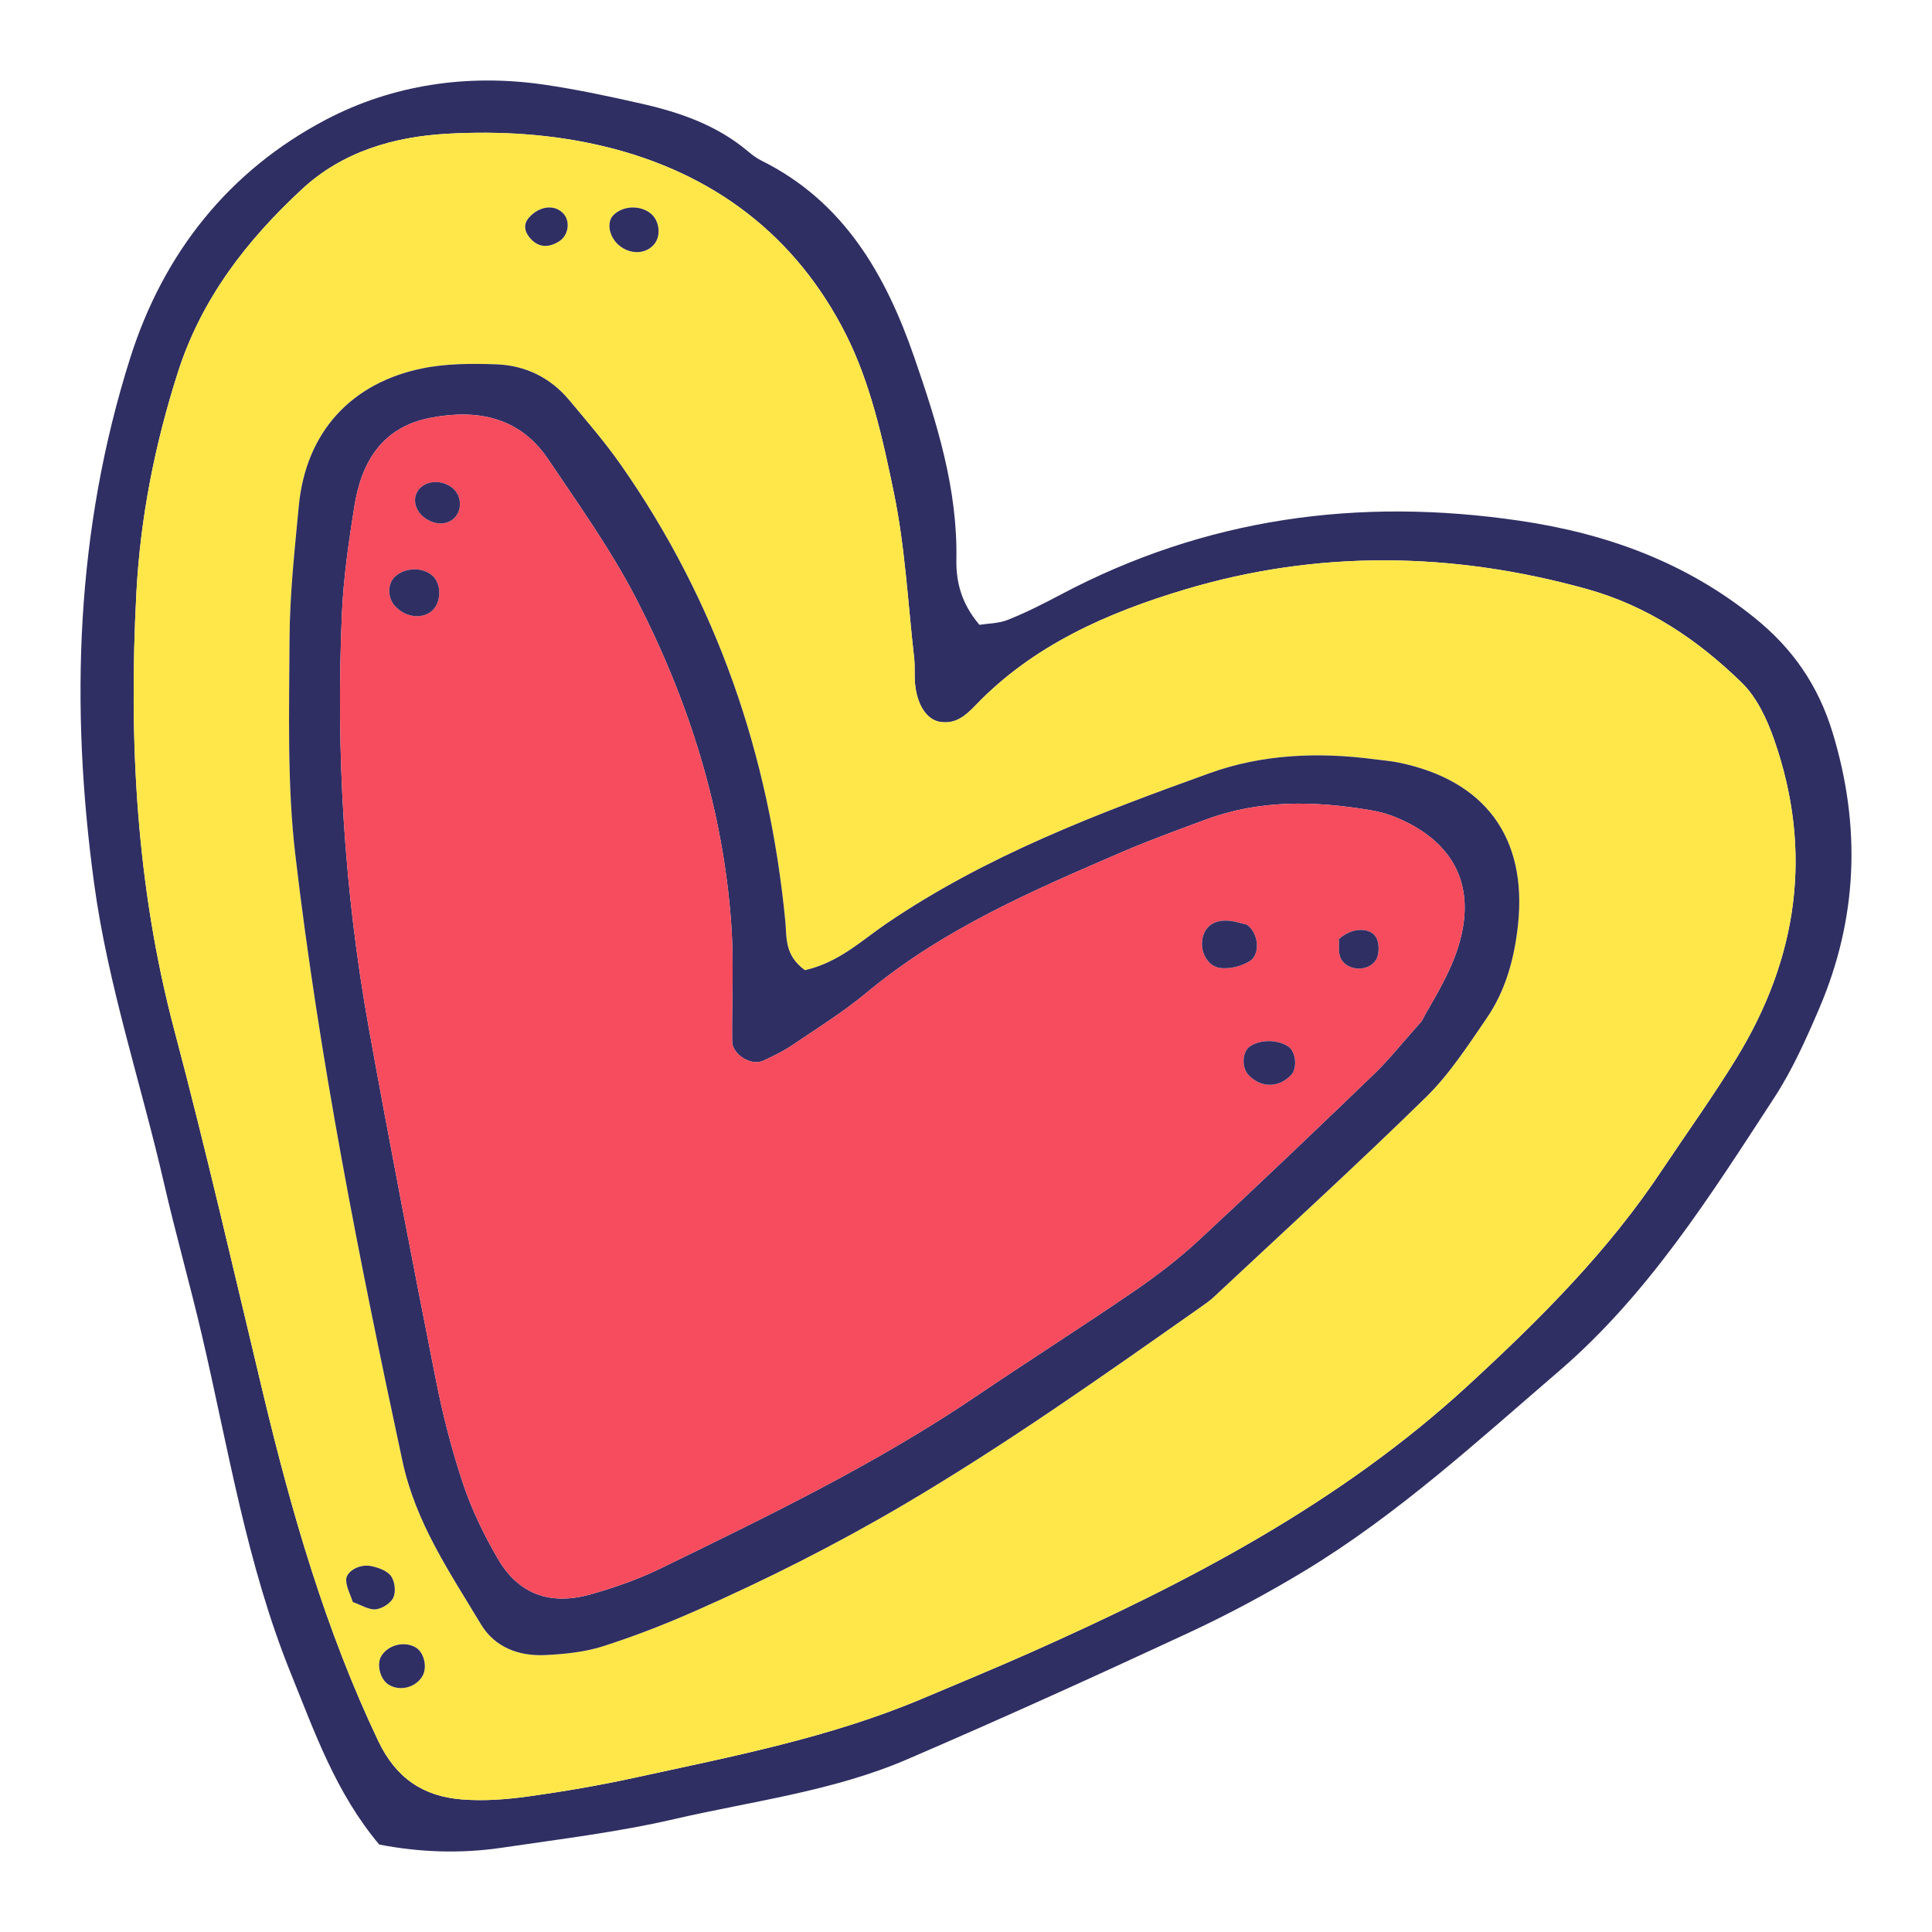<?xml version="1.0" encoding="utf-8"?>
<!-- Generator: Adobe Illustrator 16.0.3, SVG Export Plug-In . SVG Version: 6.00 Build 0)  -->
<!DOCTYPE svg PUBLIC "-//W3C//DTD SVG 1.1//EN" "http://www.w3.org/Graphics/SVG/1.1/DTD/svg11.dtd">
<svg version="1.1" id="Layer_1" xmlns="http://www.w3.org/2000/svg" xmlns:xlink="http://www.w3.org/1999/xlink" x="0px" y="0px"
	 width="1200px" height="1200px" viewBox="0 0 1200 1200" enable-background="new 0 0 1200 1200" xml:space="preserve">
<g>
	<g>
		<path fill="#302F63" d="M235.548,1145.682c-27.1-32.273-40.087-69.763-54.887-106.26c-27.35-67.45-38.707-139.124-55.109-209.472
			c-7.415-31.809-16.389-63.255-23.704-95.082C87.605,672.89,67.134,612.346,58.505,549.086
			C43.438,438.612,46.961,329.299,80.917,222.219c20.722-65.337,61.419-116.27,121.429-147.849
			c41.362-21.765,88.242-28.712,135.613-21.797c20.41,2.98,40.662,7.311,60.789,11.886c23.643,5.375,46.351,13.268,65.396,29.184
			c2.633,2.2,5.389,4.424,8.438,5.93c51.472,25.422,77.494,70.918,95.265,122.292c14.07,40.674,27.006,81.728,26.179,125.725
			c-0.26,13.806,3.103,27.369,14.33,40.498c5.079-0.825,11.871-0.788,17.715-3.122c11.16-4.457,21.96-9.923,32.595-15.564
			c89.893-47.686,185.111-60.713,285.255-45.96c53.989,7.952,103.014,25.731,145.932,60.318
			c23.69,19.091,39.494,42.026,48.383,71.185c17.808,58.43,15.652,115.527-8.329,171.53c-8.117,18.948-16.654,38.088-27.857,55.272
			c-39.479,60.556-78.172,122.113-133.702,169.842c-50.812,43.674-100.374,89.198-158.025,124.104
			c-23.507,14.234-47.908,27.263-72.83,38.842c-57.714,26.812-115.687,53.124-174.143,78.263
			c-46.145,19.846-96.236,25.906-144.757,37.119c-35.104,8.115-71.12,12.433-106.834,17.734
			C286.121,1151.457,260.512,1150.522,235.548,1145.682z M1032.561,726.375c15.334-22.92,31.436-45.369,45.848-68.854
			c38.222-62.284,47.886-128.502,23.521-198.166c-4.432-12.669-10.737-26.22-20.103-35.339
			c-27.328-26.61-58.365-47.639-96.19-58.158c-83.547-23.231-167.329-24.398-249.993,0.397
			c-47.658,14.297-93.869,34.464-129.664,71.783c-6.011,6.267-12.35,11.951-22.169,10.331c-8.211-1.355-14.375-10.621-15.503-24.196
			c-0.427-5.139,0.069-10.367-0.51-15.48c-3.878-34.22-5.646-68.889-12.569-102.491c-6.912-33.557-14.56-68.303-29.822-98.517
			c-30.988-61.334-82.355-100.43-149.982-116.708c-32.14-7.736-64.986-9.731-97.628-7.906c-33.104,1.851-64.95,11.034-90.119,34.334
			c-34.501,31.944-62.613,68.158-77.287,114.153c-14.253,44.671-23.228,89.946-25.687,136.724
			c-4.819,91.703-0.093,182.319,23.609,271.718c19.861,74.911,37.134,150.515,55.2,225.895
			c17.702,73.854,38.634,146.484,71.423,215.448c11.032,23.207,28.021,34.399,51.873,36.309c13.575,1.089,27.537,0.044,41.081-1.826
			c22.168-3.062,44.294-6.856,66.157-11.62c60.581-13.202,121.606-24.936,179.134-49.278c22.203-9.395,44.504-18.564,66.526-28.362
			c97.931-43.571,192.272-92.564,272.237-166.162C956.535,819.364,999.008,777.068,1032.561,726.375z"/>
		<path fill="#FFE74A" d="M1032.561,726.375c-33.553,50.693-76.025,92.987-120.614,134.027
			C831.98,934,737.64,982.993,639.709,1026.564c-22.022,9.798-44.327,18.968-66.526,28.362
			c-57.527,24.343-118.555,36.076-179.134,49.278c-21.865,4.764-43.989,8.559-66.159,11.62c-13.542,1.87-27.506,2.913-41.081,1.826
			c-23.852-1.911-40.839-13.102-51.873-36.309c-32.787-68.964-53.719-141.595-71.421-215.448
			c-18.068-75.38-35.341-150.983-55.2-225.895c-23.702-89.398-28.429-180.016-23.609-271.718
			c2.457-46.778,11.432-92.053,25.685-136.724c14.674-45.994,42.784-82.208,77.289-114.153c25.167-23.3,57.016-32.484,90.117-34.334
			c32.642-1.825,65.49,0.17,97.628,7.906c67.629,16.277,118.996,55.373,149.982,116.708c15.265,30.214,22.91,64.961,29.824,98.517
			c6.922,33.604,8.691,68.271,12.569,102.491c0.579,5.113,0.081,10.34,0.508,15.48c1.13,13.575,7.292,22.84,15.505,24.196
			c9.819,1.62,16.158-4.064,22.169-10.331c35.795-37.318,82.004-57.486,129.664-71.783c82.664-24.795,166.444-23.628,249.991-0.397
			c37.827,10.52,68.864,31.549,96.192,58.158c9.363,9.118,15.671,22.669,20.103,35.339c24.362,69.663,14.698,135.882-23.521,198.166
			C1063.996,681.006,1047.893,703.457,1032.561,726.375z M499.96,602.608c-12.863-9.367-11.205-20.259-12.178-30.327
			c-9.978-103.184-42.53-198.296-102.157-283.536c-9.839-14.067-21.152-27.135-32.183-40.331
			c-11.676-13.965-27.25-21.479-45.119-22.116c-15.366-0.546-31.21-0.529-46.164,2.547c-43.217,8.892-72.183,38.717-76.596,85.684
			c-2.579,27.438-5.613,54.973-5.724,82.476c-0.183,44.729-1.582,89.871,3.615,134.123c14.87,126.631,39.727,251.615,66.497,376.275
			c8.278,38.551,29.407,69.16,48.705,101.372c8.643,14.423,23.627,20.034,40.048,19.219c11.961-0.593,24.297-1.808,35.618-5.404
			c19.65-6.245,38.977-13.809,57.855-22.14c44.146-19.475,87.208-41.195,128.814-65.684
			c63.896-37.606,124.333-80.434,184.921-123.026c2.815-1.979,5.662-3.982,8.168-6.325c44.008-41.167,88.554-81.785,131.602-123.936
			c14.591-14.287,26.03-32.019,37.694-49.015c11.918-17.362,17.34-37.557,19.513-58.294c5.664-54.088-20.53-89.42-73.876-100.462
			c-5.051-1.046-10.234-1.441-15.359-2.117c-34.704-4.57-69.53-3.167-102.215,8.602c-69.672,25.084-138.984,51.369-200.903,93.511
			C535.076,584.229,521.085,597.789,499.96,602.608z M219.161,995.061c5.17,1.802,9.855,4.93,14.191,4.505
			c4.013-0.395,9.383-3.808,10.978-7.33c1.644-3.632,0.911-10.069-1.467-13.31c-2.477-3.373-7.975-5.338-12.484-6.227
			c-7.253-1.429-15.568,3.43-15.371,8.823C215.173,986.019,217.65,990.429,219.161,995.061z M406.754,151.139
			c3.917-5.341,2.693-14.217-2.557-18.51c-6.66-5.444-17.617-4.886-23.37,1.192c-4.103,4.337-2.518,13.095,3.306,18.249
			C391.342,158.452,401.702,158.023,406.754,151.139z M236.873,1028.555c-3.063,4.98-0.868,14.191,4.187,17.58
			c6.928,4.642,17.115,2.192,21.348-5.129c3.101-5.36,1.06-14.416-3.961-17.574C251.51,1019.068,241.198,1021.516,236.873,1028.555z
			 M349.936,132.661c-5.388-5.855-14.837-4.87-21.357,2.478c-4.069,4.586-2.407,9.404,1.056,13.198
			c5.189,5.685,11.522,5.489,17.713,1.502C353.143,146.109,354.332,137.435,349.936,132.661z"/>
		<path fill="#302F63" d="M499.96,602.608c21.125-4.821,35.116-18.381,50.575-28.903c61.919-42.142,131.231-68.427,200.903-93.511
			c32.685-11.769,67.511-13.172,102.215-8.602c5.125,0.675,10.311,1.071,15.359,2.117c53.344,11.042,79.54,46.374,73.876,100.462
			c-2.173,20.737-7.595,40.932-19.513,58.294c-11.664,16.996-23.102,34.728-37.694,49.015
			c-43.048,42.15-87.594,82.769-131.602,123.936c-2.506,2.343-5.353,4.347-8.168,6.325
			c-60.588,42.593-121.025,85.42-184.921,123.026c-41.606,24.486-84.668,46.207-128.814,65.684
			c-18.881,8.331-38.205,15.895-57.855,22.14c-11.321,3.597-23.657,4.812-35.618,5.404c-16.421,0.817-31.405-4.796-40.048-19.219
			c-19.298-32.212-40.425-62.821-48.705-101.372c-26.771-124.66-51.627-249.645-66.497-376.275
			c-5.197-44.253-3.798-89.396-3.617-134.123c0.112-27.502,3.146-55.036,5.726-82.476c4.413-46.967,33.379-76.792,76.596-85.684
			c14.954-3.077,30.798-3.094,46.164-2.547c17.867,0.636,33.443,8.151,45.119,22.116c11.03,13.195,22.344,26.264,32.183,40.331
			c59.625,85.24,92.18,180.353,102.157,283.536C488.757,582.35,487.097,593.241,499.96,602.608z M883.012,634.281
			c5.224-10.191,15.992-26.196,21.94-43.827c13.186-39.096-1.164-67.919-38.86-83.173c-4.735-1.914-9.828-3.197-14.878-4.051
			c-34.437-5.817-68.666-6.595-102.056,5.755c-17.767,6.572-35.603,13.056-52.987,20.552
			c-55.375,23.878-110.714,47.763-157.794,86.935c-14.522,12.081-30.731,22.17-46.424,32.795c-5.614,3.804-11.854,6.774-18.04,9.627
			c-7.28,3.358-19.062-3.872-19.163-11.981c-0.303-24.068,1.15-48.235-0.512-72.197c-4.966-71.536-26.178-138.881-58.755-202.233
			c-15.678-30.486-35.84-58.762-55.056-87.308c-17.681-26.262-44.17-31.253-73.258-25.618c-29.713,5.755-42.65,27.284-47.04,54.792
			c-3.526,22.082-6.774,44.366-7.755,66.668c-3.789,86.357,1.339,172.293,16.667,257.398
			c13.134,72.919,27.247,145.668,41.628,218.353c4.339,21.927,9.892,43.767,16.991,64.941c5.426,16.185,13.062,31.9,21.688,46.674
			c12.729,21.794,32.378,29.013,57.678,21.851c14.861-4.207,29.673-9.419,43.536-16.177c66.6-32.472,133.371-64.668,194.99-106.338
			c32.814-22.189,66.271-43.437,98.961-65.807c14.165-9.692,27.912-20.298,40.494-31.954
			c36.621-33.919,72.687-68.444,108.666-103.046C862.345,658.574,869.842,649.021,883.012,634.281z"/>
		<path fill="#302F63" d="M219.161,995.061c-1.512-4.632-3.988-9.042-4.153-13.538c-0.195-5.394,8.118-10.252,15.371-8.823
			c4.51,0.889,10.008,2.854,12.484,6.227c2.378,3.24,3.11,9.68,1.467,13.312c-1.595,3.522-6.965,6.936-10.978,7.33
			C229.017,999.99,224.331,996.862,219.161,995.061z"/>
		<path fill="#302F63" d="M406.754,151.139c-5.052,6.885-15.412,7.312-22.621,0.932c-5.823-5.154-7.408-13.911-3.306-18.249
			c5.753-6.078,16.71-6.637,23.37-1.192C409.448,136.922,410.671,145.797,406.754,151.139z"/>
		<path fill="#302F63" d="M236.873,1028.555c4.325-7.039,14.637-9.486,21.573-5.123c5.021,3.158,7.06,12.214,3.961,17.574
			c-4.232,7.321-14.42,9.771-21.348,5.129C236.005,1042.746,233.81,1033.535,236.873,1028.555z"/>
		<path fill="#302F63" d="M349.936,132.661c4.396,4.774,3.207,13.447-2.589,17.177c-6.19,3.987-12.523,4.183-17.713-1.502
			c-3.463-3.793-5.125-8.612-1.056-13.198C335.099,127.792,344.548,126.807,349.936,132.661z"/>
		<path fill="#F74C5E" d="M883.012,634.281c-13.172,14.739-20.667,24.293-29.337,32.629
			c-35.979,34.602-72.045,69.125-108.664,103.046c-12.582,11.654-26.329,22.26-40.494,31.952
			c-32.691,22.37-66.148,43.617-98.961,65.807c-61.621,41.67-128.393,73.866-194.992,106.34
			c-13.861,6.756-28.675,11.97-43.536,16.177c-25.298,7.16-44.947-0.057-57.676-21.851c-8.629-14.773-16.265-30.491-21.688-46.674
			c-7.102-21.177-12.654-43.017-16.993-64.943c-14.381-72.685-28.494-145.434-41.626-218.351
			c-15.328-85.104-20.456-171.042-16.667-257.399c0.979-22.302,4.229-44.586,7.753-66.668c4.392-27.508,17.329-49.037,47.042-54.792
			c29.086-5.635,55.577-0.643,73.256,25.619c19.216,28.546,39.38,56.82,55.056,87.307c32.579,63.352,53.789,130.698,58.755,202.234
			c1.662,23.96,0.209,48.127,0.512,72.197c0.103,8.107,11.885,15.34,19.165,11.981c6.184-2.854,12.424-5.823,18.04-9.627
			c15.69-10.627,31.899-20.716,46.422-32.797c47.082-39.172,102.421-63.057,157.794-86.934
			c17.385-7.496,35.223-13.979,52.989-20.552c33.388-12.349,67.617-11.572,102.056-5.754c5.05,0.853,10.141,2.134,14.878,4.05
			c37.694,15.254,52.044,44.078,38.86,83.172C899.004,608.085,888.236,624.092,883.012,634.281z M774.492,574.343
			c-3.25-0.692-7.999-2.467-12.772-2.545c-7.016-0.112-12.792,2.866-14.678,10.424c-2.073,8.309,2.736,18.097,11.014,19.036
			c5.87,0.668,12.989-1.126,18.08-4.234C782.877,592.909,781.998,579.786,774.492,574.343z M268.658,357.603
			c-6.05-5.434-16.648-5.287-23.053,0.323c-4.945,4.329-5.16,12.886-0.459,18.271c6.069,6.952,16.064,8.616,22.529,3.75
			C274.108,375.108,274.639,362.978,268.658,357.603z M801.908,667.721c4.11-4.323,2.994-14.726-1.913-17.832
			c-6.897-4.366-17.381-4.3-23.741,0.151c-4.806,3.358-5.186,13.143-0.695,17.769C783.353,675.843,794.22,675.807,801.908,667.721z
			 M283.238,320.542c4.083-5.378,2.916-13.598-2.514-17.708c-7.43-5.624-17.964-4.174-21.749,2.993
			c-2.98,5.643-0.225,12.974,6.325,16.828C272.025,326.612,279.281,325.758,283.238,320.542z M831.625,583.359
			c0.3,3.392-0.665,8.746,1.396,12.389c4.199,7.422,16.679,7.93,21.482,0.675c2.215-3.343,2.323-9.977,0.494-13.693
			C851.537,575.691,839.425,575.856,831.625,583.359z"/>
		<path fill="#302F63" d="M774.492,574.343c7.506,5.441,8.385,18.566,1.642,22.681c-5.089,3.106-12.21,4.9-18.08,4.234
			c-8.277-0.939-13.085-10.728-11.012-19.038c1.884-7.556,7.662-10.536,14.678-10.422
			C766.495,571.876,771.242,573.65,774.492,574.343z"/>
		<path fill="#302F63" d="M268.658,357.603c5.98,5.375,5.449,17.505-0.982,22.345c-6.465,4.865-16.46,3.201-22.529-3.75
			c-4.701-5.384-4.486-13.941,0.459-18.271C252.01,352.316,262.609,352.169,268.658,357.603z"/>
		<path fill="#302F63" d="M801.908,667.721c-7.688,8.084-18.556,8.122-26.35,0.088c-4.49-4.628-4.108-14.41,0.695-17.769
			c6.362-4.451,16.844-4.518,23.743-0.151C804.903,652.995,806.019,663.399,801.908,667.721z"/>
		<path fill="#302F63" d="M283.238,320.542c-3.957,5.215-11.213,6.07-17.938,2.113c-6.552-3.853-9.306-11.184-6.325-16.828
			c3.785-7.167,14.319-8.617,21.749-2.993C286.154,306.945,287.319,315.164,283.238,320.542z"/>
		<path fill="#302F63" d="M831.625,583.359c7.8-7.503,19.912-7.668,23.373-0.63c1.829,3.719,1.721,10.353-0.494,13.693
			c-4.806,7.255-17.283,6.745-21.482-0.675C830.96,592.105,831.925,586.753,831.625,583.359z"/>
	</g>
</g>
</svg>
